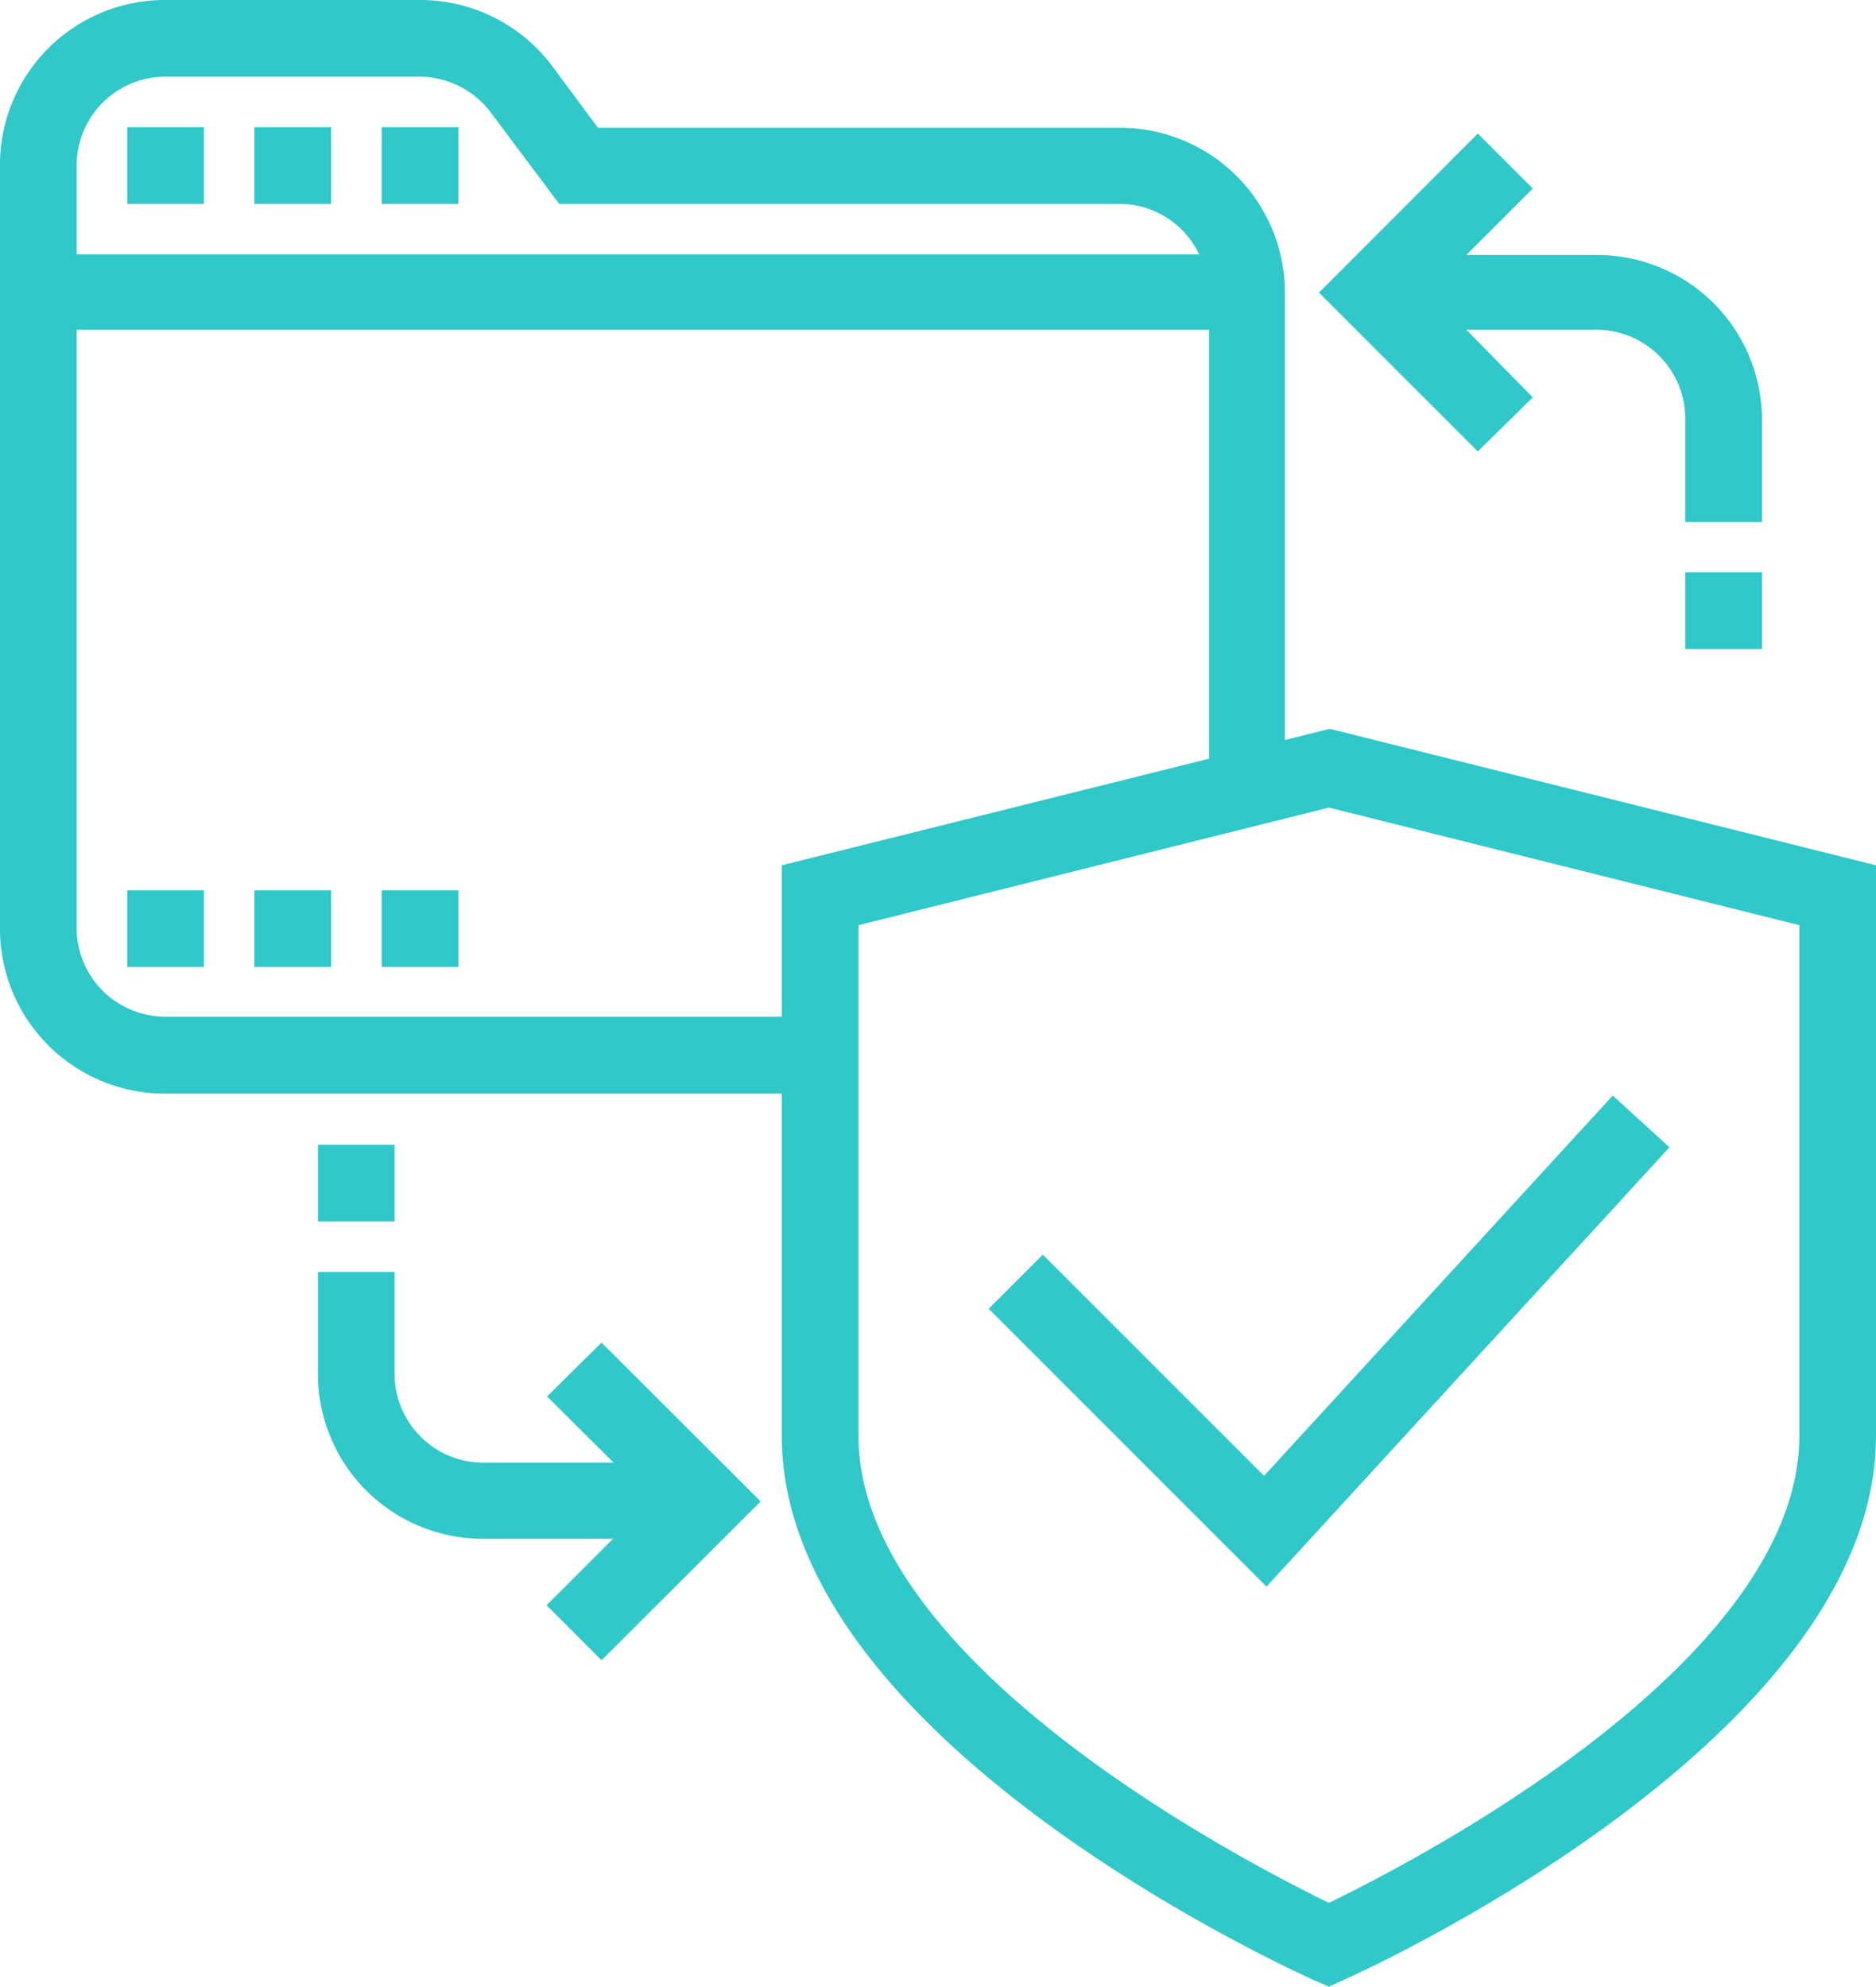 <svg xmlns="http://www.w3.org/2000/svg" viewBox="0 0 68.27 72.3"><defs><style>.cls-1{fill:#30c8c8;}</style></defs><title>Middel 6</title><g id="Laag_2" data-name="Laag 2"><g id="submenu_3_koloms" data-name="submenu 3 koloms"><path class="cls-1" d="M48.42,26.53h-.06l-1.6.4V10.65a6,6,0,0,0-6-6h-19L20.1,2.41A6,6,0,0,0,15.28,0H6A6,6,0,0,0,0,6V33.8a6,6,0,0,0,6,6H28.45V52.25c0,10.69,17.36,18.9,19.34,19.8l.57.25.57-.26c.79-.35,19.34-8.8,19.34-19.79V31.49Zm17.06,7.14V52.25c0,8.25-14,15.49-17.12,17-3.1-1.51-17.12-8.77-17.12-17V33.67l17.12-4.28ZM44,12V27.61L28.45,31.49V37H6A3.23,3.23,0,0,1,2.79,33.8V12ZM2.79,9.26V6A3.23,3.23,0,0,1,6,2.79h9.26a3.26,3.26,0,0,1,2.59,1.29l2.5,3.34H40.74a3.21,3.21,0,0,1,2.9,1.84Z"/><polygon class="cls-1" points="60.59 41.93 60.75 41.75 58.69 39.87 46 53.71 37.95 45.66 35.98 47.63 46.09 57.74 60.59 41.93"/><rect class="cls-1" x="4.63" y="4.63" width="2.79" height="2.79"/><rect class="cls-1" x="9.26" y="4.63" width="2.79" height="2.79"/><rect class="cls-1" x="13.89" y="4.63" width="2.79" height="2.79"/><rect class="cls-1" x="4.63" y="32.4" width="2.79" height="2.79"/><rect class="cls-1" x="9.26" y="32.4" width="2.79" height="2.79"/><rect class="cls-1" x="13.89" y="32.4" width="2.79" height="2.79"/><path class="cls-1" d="M55.78,14.46,53.36,12H58.1a3.24,3.24,0,0,1,3.23,3.24V19h2.79V15.28a6,6,0,0,0-6-6H53.36l2.42-2.42-2-2L48,10.65l5.78,5.78Z"/><rect class="cls-1" x="61.33" y="20.83" width="2.79" height="2.79"/><path class="cls-1" d="M19.91,50.82l2.42,2.41H17.59A3.23,3.23,0,0,1,14.36,50V46.29H11.57V50a6,6,0,0,0,6,6h4.74l-2.42,2.42,2,2,5.79-5.78-5.79-5.78Z"/><rect class="cls-1" x="11.57" y="41.66" width="2.79" height="2.79"/></g></g></svg>